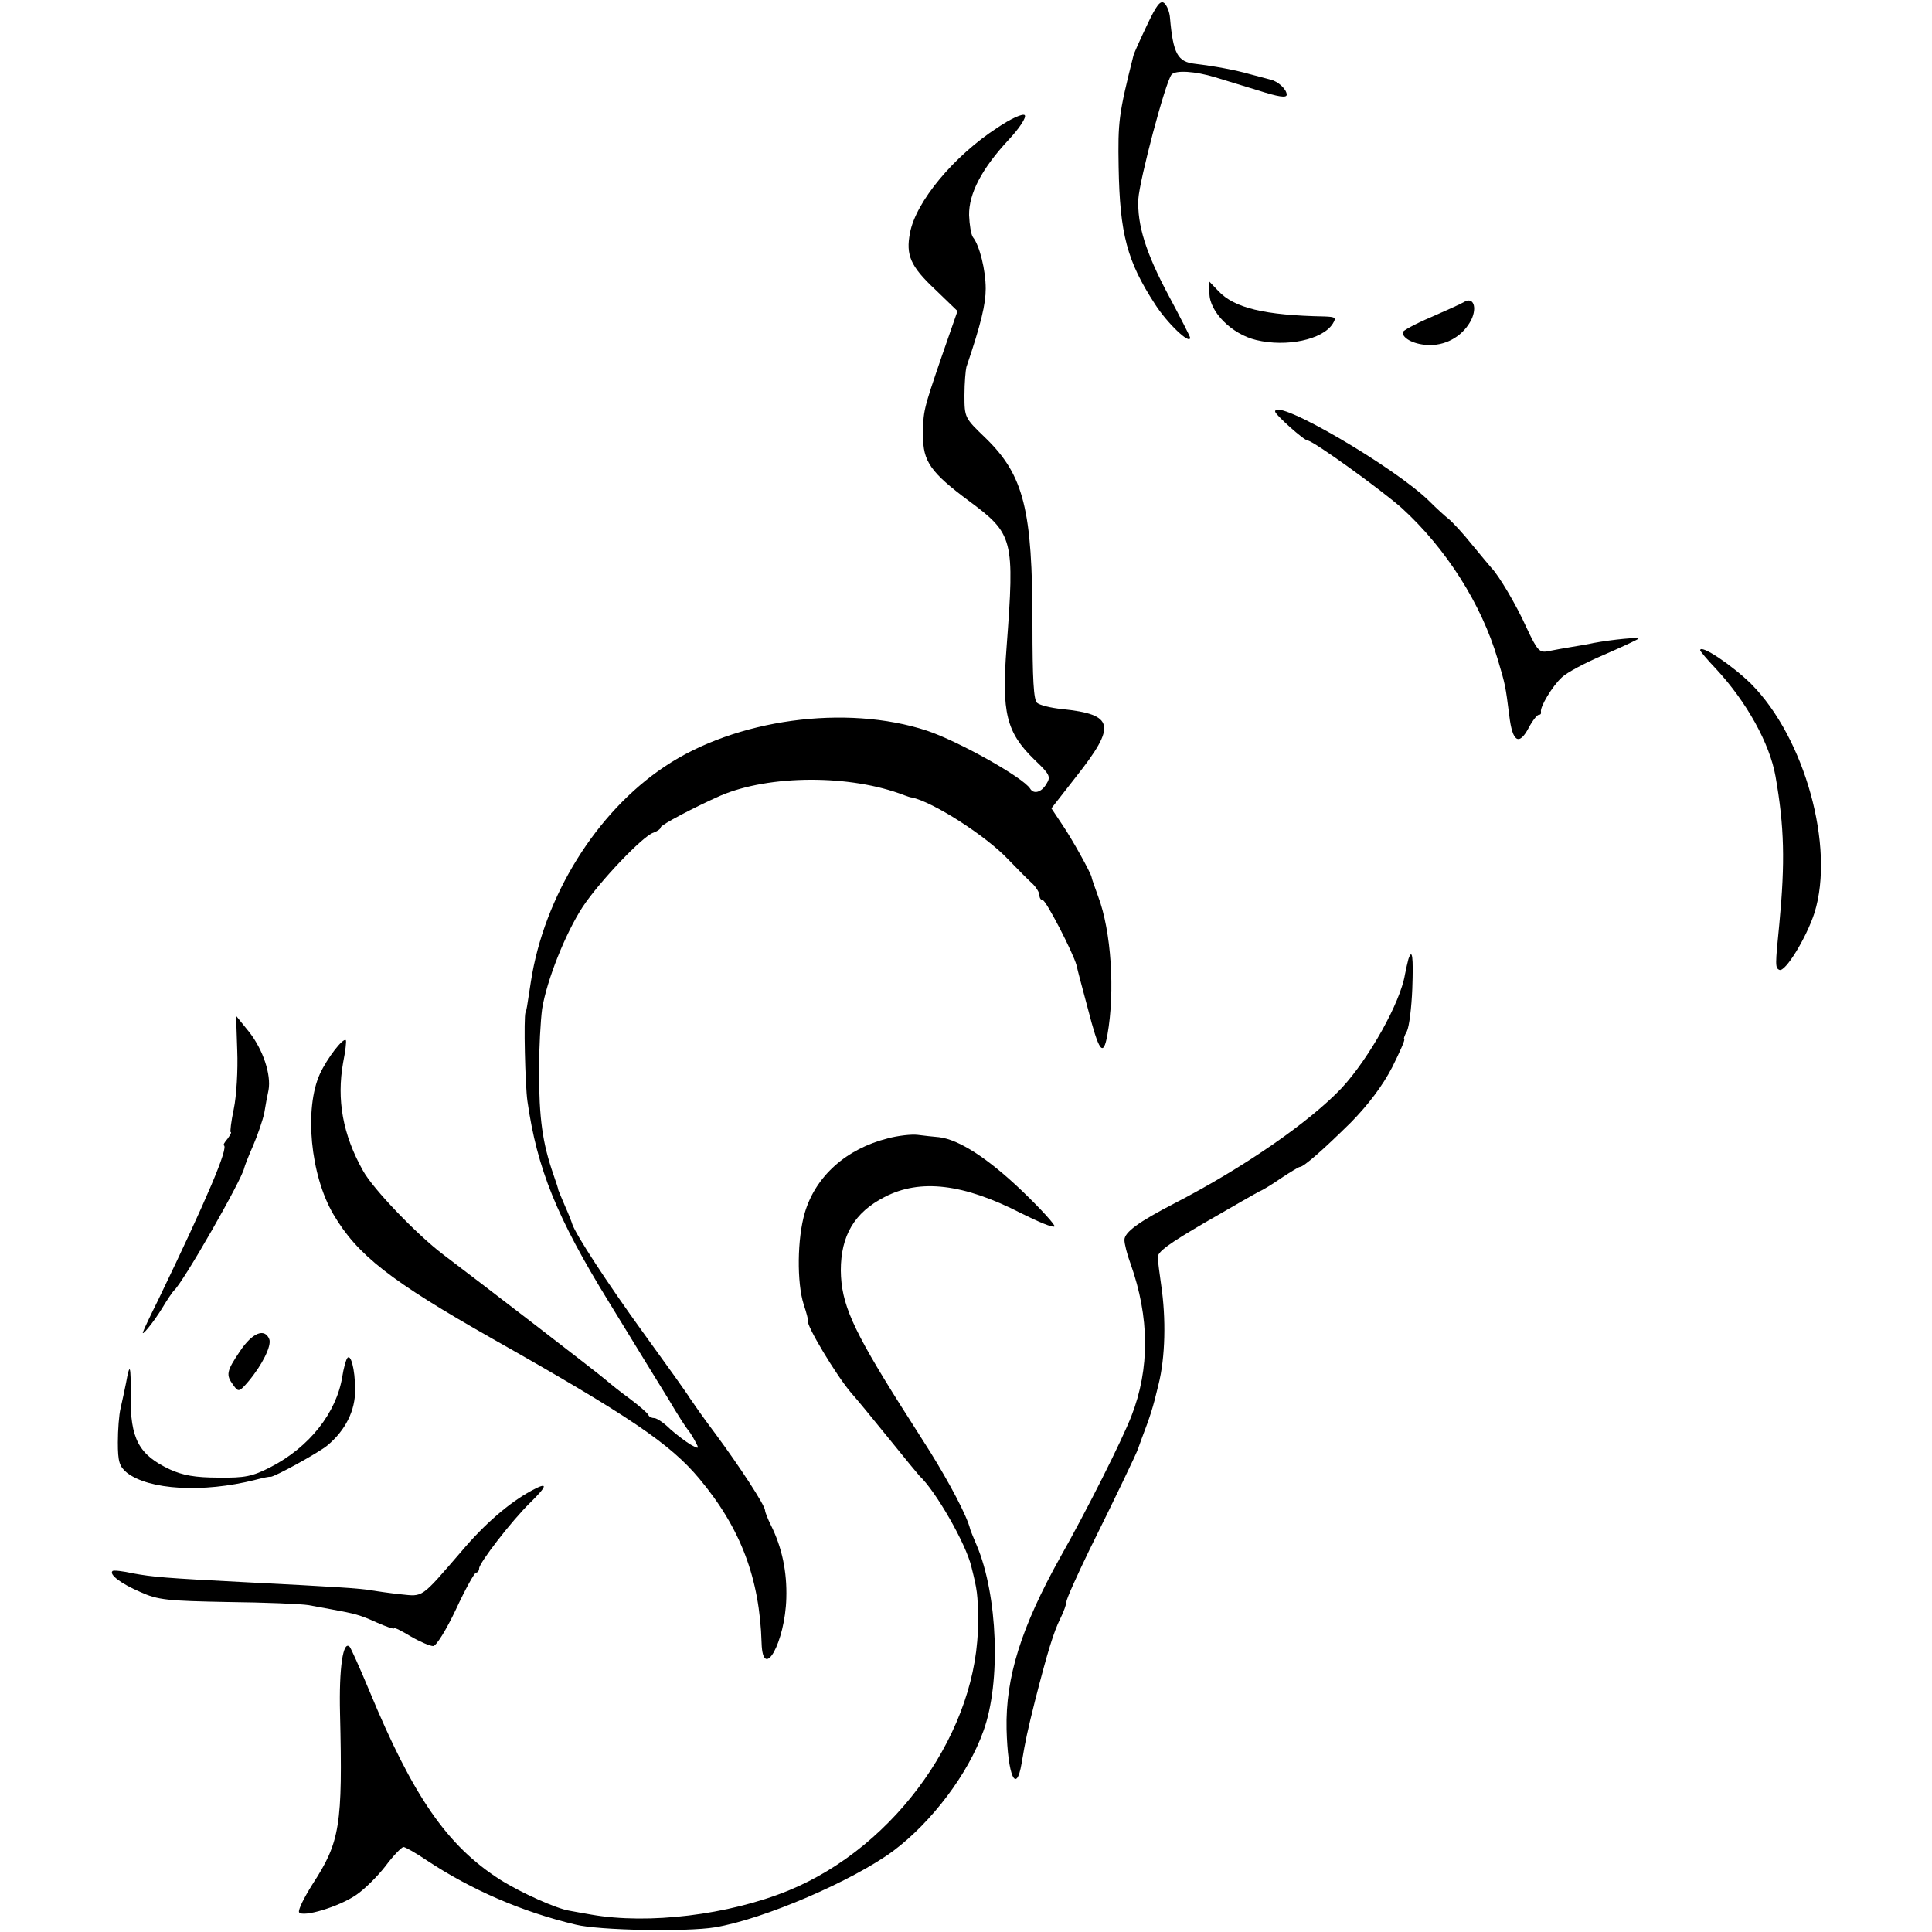 <?xml version="1.0" standalone="no"?>
<!DOCTYPE svg PUBLIC "-//W3C//DTD SVG 20010904//EN"
 "http://www.w3.org/TR/2001/REC-SVG-20010904/DTD/svg10.dtd">
<svg version="1.0" xmlns="http://www.w3.org/2000/svg"
 width="500pt" height="500pt" viewBox="0 0 500 500"
 preserveAspectRatio="xMidYMid meet">
<g transform="translate(0,500) scale(0.1,-0.1)"
fill="#000000" stroke="none">
<path d="M2968 4934 c-18 -38 -34 -73 -35 -79 -38 -151 -40 -170 -38 -287 3
-174 22 -244 94 -355 32 -50 91 -106 91 -87 0 3 -25 52 -55 108 -60 112 -82
184 -79 251 3 49 70 303 86 322 10 12 61 9 113 -7 17 -5 65 -20 108 -33 56
-18 77 -21 77 -12 0 14 -23 35 -42 39 -7 2 -31 8 -53 14 -38 11 -93 21 -143
27 -44 5 -56 26 -64 118 -1 16 -8 33 -15 39 -10 8 -20 -5 -45 -58z"/>
<path d="M2582 4670 c-113 -73 -212 -192 -227 -273 -11 -57 1 -86 65 -146 l58
-56 -40 -115 c-49 -143 -49 -144 -49 -207 -1 -67 20 -96 118 -169 116 -86 119
-98 98 -379 -13 -169 -1 -220 72 -291 40 -38 43 -44 31 -63 -13 -22 -33 -27
-42 -12 -18 29 -186 123 -267 150 -210 69 -496 30 -679 -93 -177 -118 -312
-336 -346 -556 -11 -71 -11 -74 -14 -80 -5 -12 -1 -189 5 -230 25 -175 76
-301 211 -520 105 -171 97 -159 154 -251 24 -41 47 -76 50 -79 3 -3 11 -15 18
-28 12 -22 12 -23 -10 -11 -12 7 -36 25 -53 40 -16 16 -35 29 -42 29 -6 0 -13
3 -15 8 -1 4 -23 23 -48 42 -25 18 -52 40 -60 47 -14 13 -339 263 -424 327
-67 51 -181 169 -207 217 -52 93 -68 183 -51 279 6 30 9 56 7 58 -7 7 -48 -46
-67 -87 -41 -90 -25 -262 35 -364 62 -105 146 -171 412 -322 354 -200 460
-272 535 -362 107 -128 156 -258 161 -425 3 -102 61 2 64 116 2 68 -11 131
-40 189 -8 16 -15 34 -15 38 0 13 -66 114 -129 199 -31 41 -60 83 -66 92 -5 9
-60 86 -121 170 -94 130 -174 253 -183 280 -1 4 -9 25 -18 45 -9 21 -17 40
-18 43 0 3 -6 21 -13 41 -28 81 -37 144 -37 269 0 58 4 129 8 159 12 74 60
195 105 264 43 65 156 184 183 192 11 4 19 10 19 14 0 6 87 52 155 82 126 54
336 55 475 1 8 -3 17 -6 20 -6 54 -11 192 -99 250 -161 25 -26 53 -54 63 -63
9 -9 17 -22 17 -29 0 -7 4 -13 9 -13 8 0 78 -135 87 -168 2 -10 15 -59 29
-111 29 -113 40 -129 51 -69 20 112 10 268 -24 358 -9 25 -17 47 -17 50 -2 11
-50 98 -76 136 l-28 42 64 82 c105 133 99 161 -37 175 -29 3 -57 10 -64 16 -9
7 -12 62 -12 202 0 298 -22 387 -122 484 -53 51 -54 52 -54 110 0 32 3 65 5
73 38 112 50 163 50 203 0 48 -16 112 -33 133 -5 7 -9 32 -10 57 -1 56 33 121
103 196 28 30 46 58 41 63 -5 5 -36 -9 -70 -32z"/>
<path d="M3130 4241 c0 -48 58 -106 121 -121 79 -19 172 1 198 42 10 16 7 18
-21 19 -156 3 -234 22 -275 66 l-23 24 0 -30z"/>
<path d="M3790 4219 c-8 -5 -48 -23 -87 -40 -40 -17 -73 -35 -73 -39 0 -17 33
-33 71 -33 46 0 87 26 107 66 15 32 5 59 -18 46z"/>
<path d="M3300 3935 c0 -8 75 -75 84 -75 14 0 191 -128 244 -175 114 -104 206
-248 248 -391 20 -67 20 -68 30 -146 8 -68 25 -79 50 -32 10 19 22 34 26 34 5
0 7 3 6 8 -3 12 29 66 54 89 12 12 61 38 108 58 46 20 87 39 90 42 5 5 -67 -2
-116 -11 -12 -3 -37 -7 -55 -10 -19 -3 -46 -8 -61 -11 -24 -5 -29 0 -58 62
-26 58 -72 135 -90 153 -3 3 -25 30 -50 60 -24 30 -52 60 -61 67 -9 7 -31 27
-50 46 -88 87 -399 269 -399 232z"/>
<path d="M4400 3317 c0 -2 18 -24 41 -48 79 -85 139 -193 154 -278 23 -131 25
-222 10 -381 -11 -109 -11 -115 0 -120 15 -7 70 83 91 148 53 170 -25 452
-164 592 -50 49 -132 104 -132 87z"/>
<path d="M3645 2518 c-2 -7 -6 -25 -9 -40 -12 -73 -93 -217 -163 -293 -83 -88
-253 -206 -433 -299 -93 -48 -130 -75 -130 -95 0 -10 7 -38 16 -62 49 -138 50
-271 2 -394 -25 -64 -115 -243 -184 -365 -101 -181 -142 -311 -139 -445 3
-121 25 -171 39 -88 10 60 15 83 35 163 32 125 48 177 65 211 9 18 16 38 16
44 0 7 27 67 59 133 64 129 124 254 126 262 1 3 5 14 9 25 23 61 29 78 44 141
18 71 20 172 7 259 -4 28 -8 59 -9 70 -1 15 28 36 124 92 69 40 132 76 140 80
8 3 34 19 57 35 23 15 44 28 47 28 10 0 60 44 132 115 46 47 82 95 107 143 20
40 34 72 31 72 -2 0 0 9 7 21 6 12 12 61 14 110 3 84 0 106 -10 77z"/>
<path d="M614 2281 c2 -50 -2 -118 -9 -151 -7 -33 -10 -60 -8 -60 3 0 -1 -7
-8 -17 -8 -9 -12 -17 -10 -17 14 -3 -43 -138 -170 -401 -19 -38 -36 -74 -38
-80 -9 -20 26 22 49 60 13 22 27 42 30 45 23 19 176 287 182 317 1 5 11 31 23
58 12 28 25 66 29 85 3 19 8 46 11 59 7 40 -14 104 -50 150 l-34 42 3 -90z"/>
<path d="M2298 2054 c-108 -27 -187 -98 -215 -192 -20 -67 -21 -182 -3 -238 7
-21 12 -40 11 -42 -6 -10 74 -143 112 -187 10 -11 53 -63 95 -115 42 -52 79
-97 82 -100 41 -38 120 -175 134 -235 15 -60 17 -71 17 -140 3 -280 -210 -583
-491 -698 -155 -63 -362 -88 -510 -62 -19 3 -44 8 -56 10 -33 5 -125 46 -179
80 -138 88 -226 216 -339 489 -25 60 -48 111 -51 114 -17 18 -28 -54 -25 -173
7 -289 0 -332 -71 -441 -22 -35 -38 -67 -35 -73 9 -14 103 14 148 45 22 15 56
49 76 75 20 27 41 48 46 49 5 0 33 -16 61 -35 115 -76 246 -133 385 -166 60
-15 287 -19 360 -7 127 21 358 121 462 198 100 75 194 200 233 310 46 126 37
352 -17 480 -8 19 -16 38 -17 42 -8 34 -53 119 -104 201 -34 54 -69 108 -77
121 -124 197 -153 262 -154 348 0 90 35 150 113 190 92 48 204 35 354 -42 44
-22 82 -38 86 -34 3 3 -35 45 -84 92 -88 84 -163 133 -215 139 -14 1 -38 4
-55 6 -16 2 -51 -2 -77 -9z"/>
<path d="M621 1503 c-35 -52 -37 -61 -17 -88 13 -18 15 -18 39 10 36 43 60 92
54 109 -12 30 -44 17 -76 -31z"/>
<path d="M898 1484 c-3 -5 -9 -26 -12 -46 -15 -94 -85 -183 -186 -235 -47 -24
-66 -28 -135 -27 -60 0 -92 6 -125 21 -81 38 -103 79 -102 192 1 79 -2 87 -12
31 -4 -19 -10 -48 -14 -65 -4 -16 -7 -56 -7 -88 0 -50 4 -62 23 -78 57 -45
197 -53 332 -19 19 5 37 9 40 8 9 -1 124 62 147 81 47 39 73 91 72 145 0 54
-12 96 -21 80z"/>
<path d="M1375 1142 c-57 -31 -120 -85 -180 -156 -107 -124 -99 -118 -158
-112 -29 3 -62 8 -75 10 -23 5 -104 10 -322 21 -216 11 -245 14 -295 23 -27 6
-52 9 -54 6 -9 -9 23 -33 72 -54 46 -21 71 -23 227 -26 96 -1 190 -5 208 -8
17 -3 44 -8 60 -11 60 -11 73 -14 117 -34 25 -11 45 -18 45 -15 0 3 20 -7 43
-21 24 -14 50 -25 58 -25 8 0 34 42 59 95 24 52 48 95 52 95 4 0 8 5 8 11 0
14 83 122 132 170 46 45 47 55 3 31z"/>
</g>
</svg>
